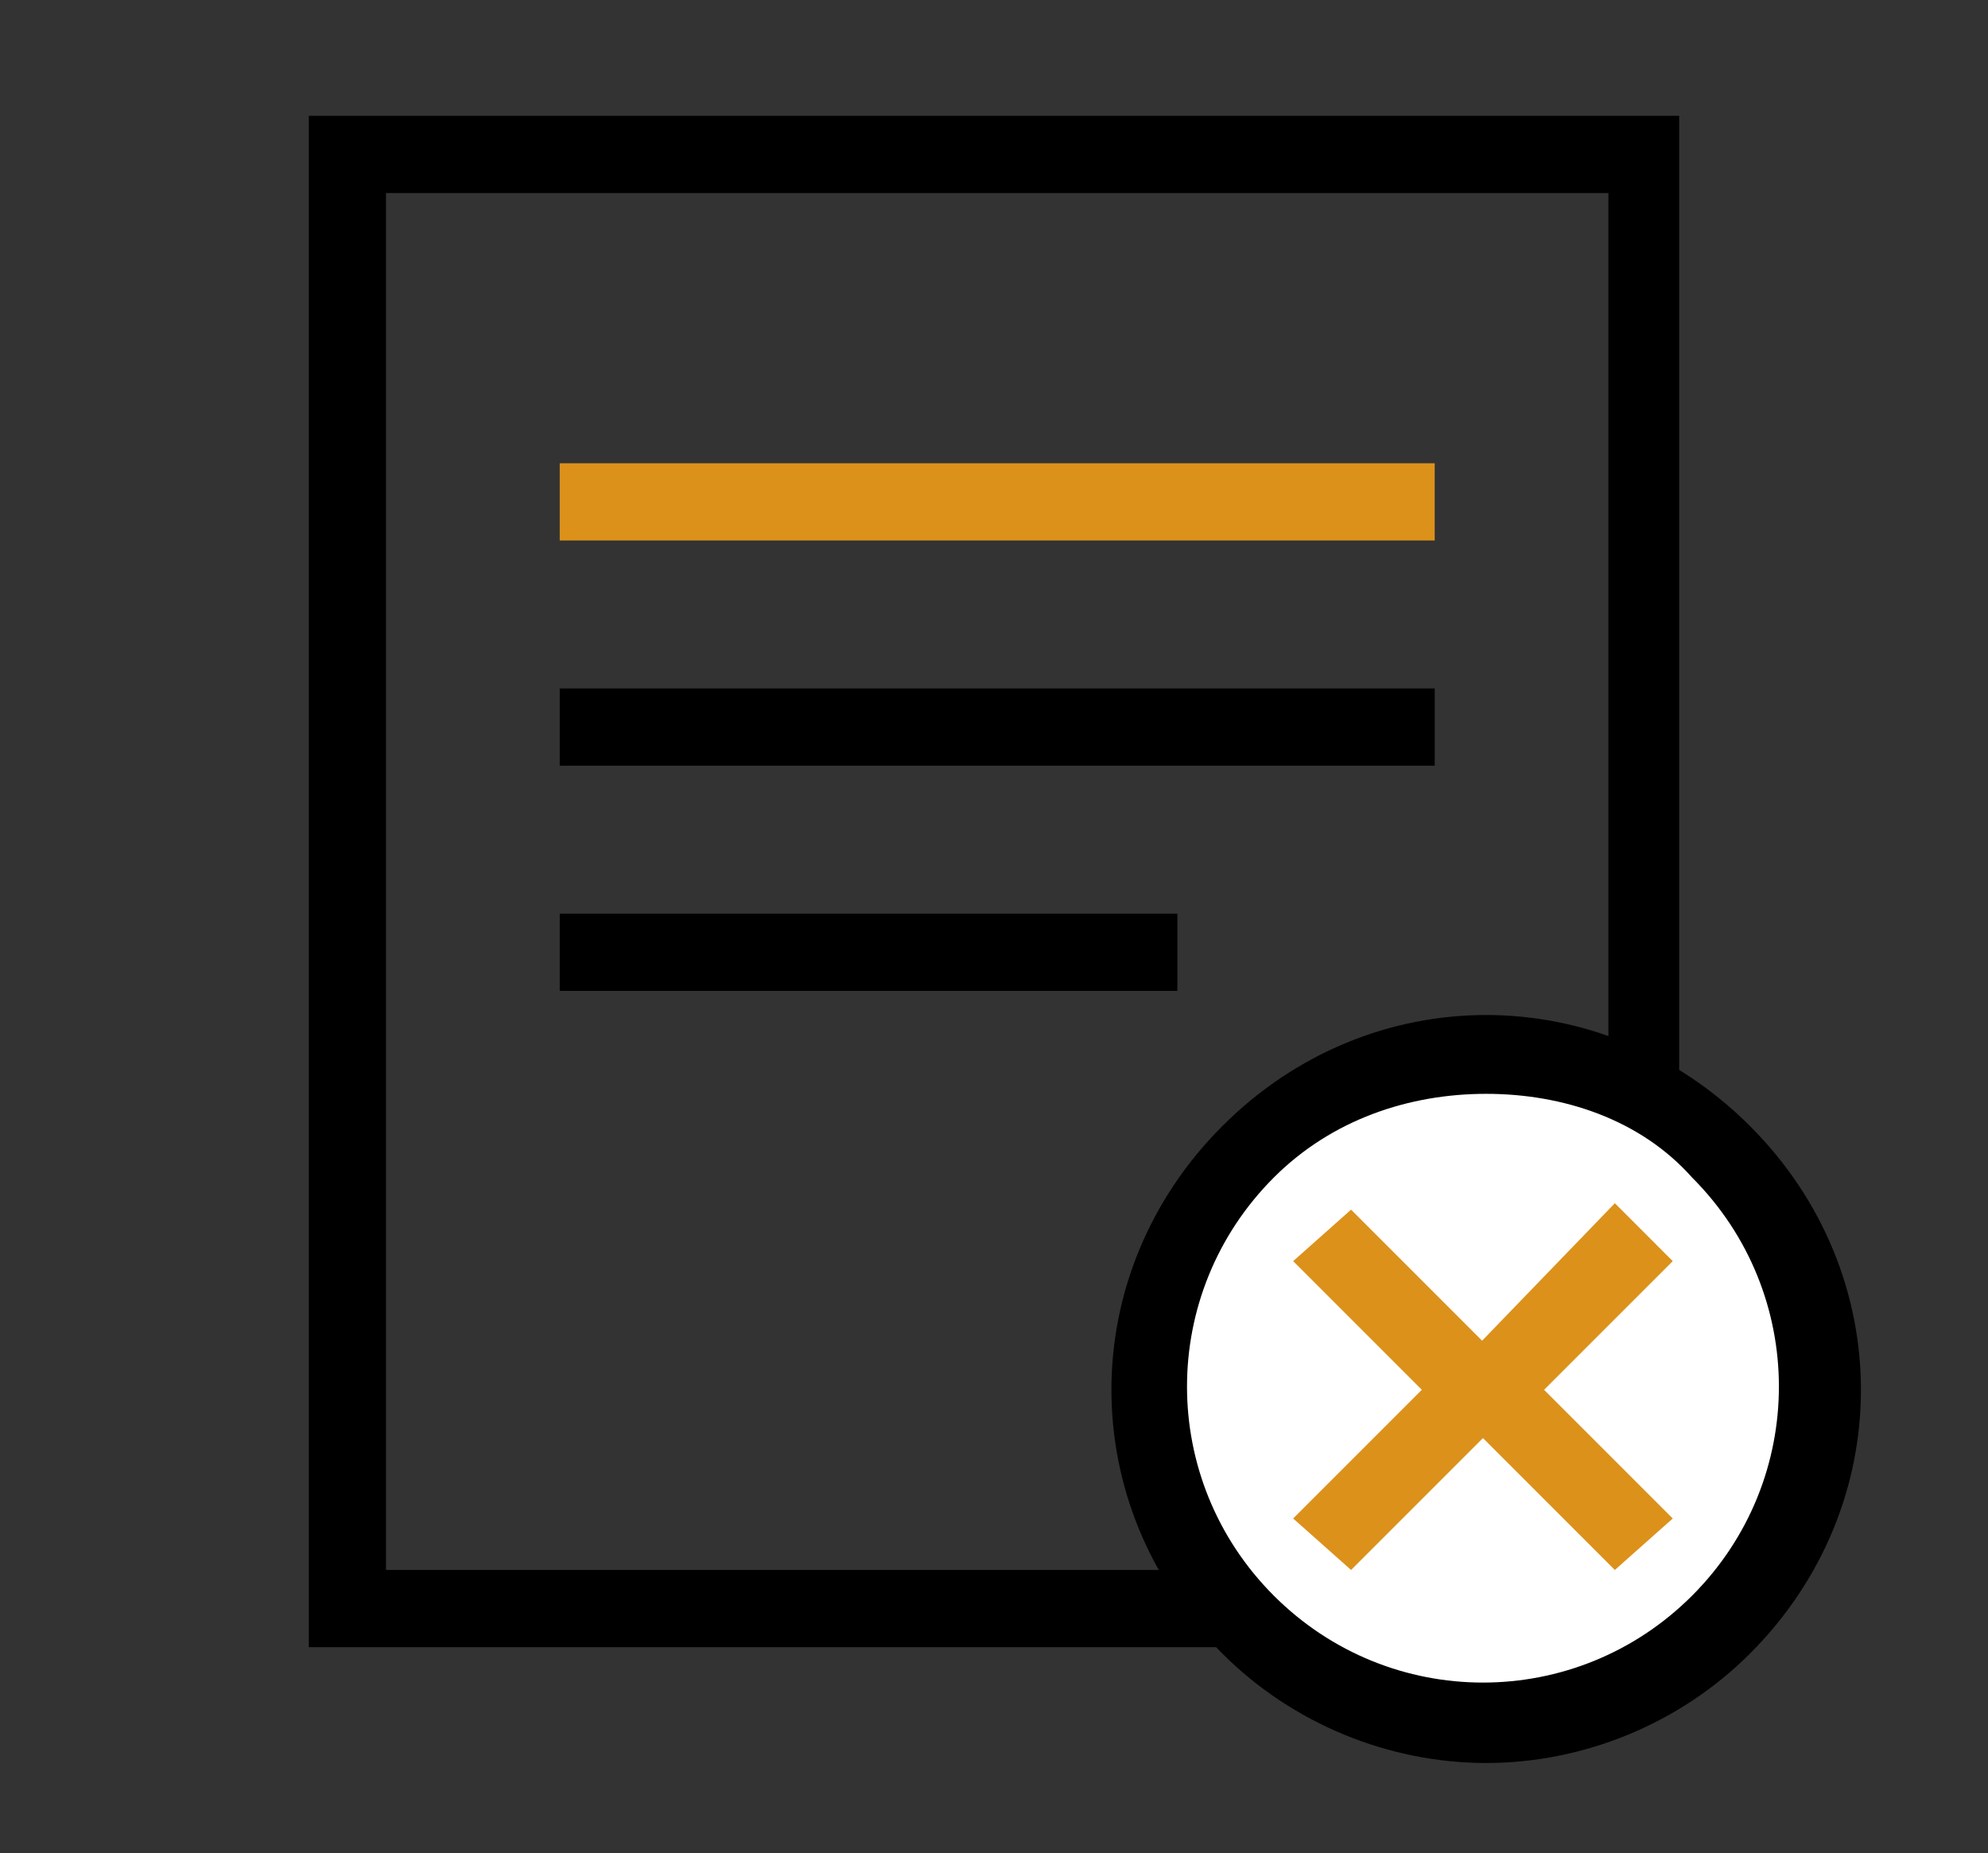<?xml version="1.0" encoding="utf-8"?>
<!-- Generator: Adobe Illustrator 24.2.0, SVG Export Plug-In . SVG Version: 6.00 Build 0)  -->
<svg version="1.1" id="Vrstva_1" xmlns="http://www.w3.org/2000/svg" xmlns:xlink="http://www.w3.org/1999/xlink" x="0px" y="0px"
	 viewBox="0 0 30.9 28.8" style="enable-background:new 0 0 30.9 28.8;" xml:space="preserve">
<rect x="0" y="0" width="30.9" height="28.8" fill="#333333" stroke="none"/>
<style type="text/css">
	.st0{fill:#DC911B;}
	.st1{fill:#FFFFFF;}
</style>
<g>
	<g>
		<path d="M21,64.3H-0.3V40.5H21V64.3z M0.9,63.1h18.9V41.7H0.9V63.1z"/>
	</g>
	<g>
		<rect x="4.2" y="38.4" width="1.2" height="5.6"/>
	</g>
	<g>
		<rect x="15.2" y="38.4" width="1.2" height="5.6"/>
	</g>
	<g>
		<rect x="3.1" y="46.6" class="st0" width="2.7" height="2.7"/>
	</g>
	<g>
		<rect x="7" y="46.6" width="2.7" height="2.7"/>
	</g>
	<g>
		<rect x="10.9" y="46.6" width="2.7" height="2.7"/>
	</g>
	<g>
		<rect x="14.7" y="46.6" width="2.7" height="2.7"/>
	</g>
	<g>
		<rect x="3.2" y="51.1" width="2.7" height="2.7"/>
	</g>
	<g>
		<rect x="7.1" y="51.1" width="2.7" height="2.7"/>
	</g>
	<g>
		<rect x="10.9" y="51.1" width="2.7" height="2.7"/>
	</g>
	<g>
		<rect x="14.8" y="51.1" width="2.7" height="2.7"/>
	</g>
	<g>
		<rect x="3.1" y="55.7" width="2.7" height="2.7"/>
	</g>
	<g>
		<rect x="7" y="55.7" width="2.7" height="2.7"/>
	</g>
	<g>
		<circle class="st1" cx="18" cy="60.3" r="5.2"/>
		<path d="M18,66.1c-3.2,0-5.8-2.6-5.8-5.8c0-3.2,2.6-5.8,5.8-5.8c3.2,0,5.8,2.6,5.8,5.8C23.8,63.5,21.2,66.1,18,66.1z M18,55.7
			c-2.5,0-4.6,2.1-4.6,4.6c0,2.5,2.1,4.6,4.6,4.6s4.6-2.1,4.6-4.6C22.6,57.7,20.5,55.7,18,55.7z"/>
	</g>
	<g>
		<polygon class="st0" points="21.4,60.9 17.4,60.9 17.4,56.9 18.6,56.9 18.6,59.7 21.4,59.7 		"/>
	</g>
</g>
<g>
	<g>
		<path d="M26.2,25.6H4.8V1.8h21.3V25.6z M6,24.4H25V3H6V24.4z"/>
	</g>
	<g>
		<circle class="st1" cx="23.1" cy="21.6" r="5.2"/>
		<path d="M23.1,27.4c-1.5,0-3-0.6-4.1-1.7c-2.3-2.3-2.3-5.9,0-8.2c2.3-2.3,5.9-2.3,8.2,0c2.3,2.3,2.3,5.9,0,8.2
			C26.1,26.8,24.6,27.4,23.1,27.4z M23.1,17c-1.2,0-2.4,0.4-3.3,1.3c-1.8,1.8-1.8,4.7,0,6.5c1.8,1.8,4.7,1.8,6.5,0
			c1.8-1.8,1.8-4.7,0-6.5C25.5,17.4,24.3,17,23.1,17z"/>
	</g>
	<g>
		<polygon class="st0" points="25.1,24.4 22.3,21.6 25.1,18.7 26,19.6 24,21.6 26,23.6 		"/>
	</g>
	<g>
		<polygon class="st0" points="21,24.4 20.1,23.6 22.1,21.6 20.1,19.6 21,18.8 23.8,21.6 		"/>
	</g>
	<g>
		<rect x="8.7" y="7.2" class="st0" width="13.6" height="1.2"/>
	</g>
	<g>
		<rect x="8.7" y="10.7" width="13.6" height="1.2"/>
	</g>
	<g>
		<rect x="8.7" y="14.2" width="9.6" height="1.2"/>
	</g>
</g>
<g>
	<g>
		<path d="M125,69.2l-6.6-3.8l-6.6,3.8V47.6H125V69.2z M118.3,64.1l5.4,3.1V48.8h-10.9v18.3L118.3,64.1z"/>
	</g>
	<g>
		<circle class="st1" cx="118.1" cy="54.1" r="8.8"/>
		<path d="M118.1,63.5c-5.2,0-9.4-4.2-9.4-9.4s4.2-9.4,9.4-9.4s9.4,4.2,9.4,9.4S123.3,63.5,118.1,63.5z M118.1,45.9
			c-4.5,0-8.2,3.7-8.2,8.2s3.7,8.2,8.2,8.2s8.2-3.7,8.2-8.2S122.7,45.9,118.1,45.9z"/>
	</g>
	<g>
		<polygon class="st0" points="117.5,58.2 113.6,54.5 114.5,53.6 117.4,56.4 122.3,49.8 123.3,50.5 		"/>
	</g>
</g>
<g>
	<g>
		<path d="M-27.1,21.8l-0.5-0.9c-0.4-0.8-4.2-7.5-4.2-9.5c0-2.2,2.1-4,4.7-4c2.6,0,4.7,1.8,4.7,4c0,2-3.7,8.7-4.2,9.5L-27.1,21.8z
			 M-27.1,8.6c-1.9,0-3.5,1.3-3.5,2.8c0,1.1,2,5.1,3.5,8c1.5-2.8,3.5-6.8,3.5-8C-23.6,9.8-25.2,8.6-27.1,8.6z"/>
	</g>
	<g>
		<path class="st0" d="M-27.1,14.1c-1.2,0-2.2-1-2.2-2.3c0-1.2,1-2.3,2.2-2.3c1.2,0,2.2,1,2.2,2.3C-24.9,13.1-25.9,14.1-27.1,14.1z
			 M-27.1,10.8c-0.6,0-1,0.5-1,1c0,0.6,0.5,1,1,1c0.6,0,1-0.5,1-1C-26.1,11.3-26.5,10.8-27.1,10.8z"/>
	</g>
	<g>
		<path d="M-16.4,26.3h-21.3V2.5h21.3V26.3z M-36.6,25.1h18.9V3.7h-18.9V25.1z"/>
	</g>
</g>
<g>
	<g>
		<path d="M-17.5,80.4h-21.3V56.6h21.3V80.4z M-37.6,79.2h18.9V57.8h-18.9V79.2z"/>
	</g>
	<g>
		<polygon class="st0" points="-28.2,70.8 -34.3,65.2 -33.5,64.3 -28.2,69.2 -22.9,64.4 -22.1,65.3 		"/>
	</g>
	<g>
		<path d="M-21.6,73.6h-13V64h13V73.6z M-33.5,72.4h10.6v-7.2h-10.6V72.4z"/>
	</g>
</g>
<g>
	<g>
		<path d="M-16.4,52.7h-21.3V28.8h21.3V52.7z M-36.6,51.5h18.9V30.1h-18.9V51.5z"/>
	</g>
	<g>
		<path d="M-24.5,48.5C-24.5,48.5-24.6,48.5-24.5,48.5c-0.8,0-1.4-0.2-2-0.5c-1.1-0.6-2.2-1.5-3.4-2.7c-1.7-1.7-2.9-3.4-3.7-5.1
			c-0.4-0.8-0.6-1.5-0.7-2.2l0-0.1c0-0.9,0.6-1.8,1.3-2.3l1-0.8c0.3-0.2,0.6-0.4,1-0.3l0.1,0c0.2,0.1,0.4,0.2,0.6,0.3
			c0.8,0.5,1.4,1.2,1.8,2.1c0.1,0.2,0.2,0.4,0.2,0.6c0.2,0.5,0,1-0.4,1.3c-0.1,0.1-0.3,0.2-0.4,0.4c-0.1,0.1-0.3,0.2-0.4,0.3
			c0,0,0,0,0,0l0,0c0.1,0.3,0.1,0.5,0.2,0.7c0.6,1.2,1.4,2.1,2.5,2.9c0.2,0.1,0.4,0.2,0.6,0.3l0,0c0,0,0,0,0,0
			c0.1-0.1,0.2-0.2,0.4-0.3c0.2-0.1,0.3-0.3,0.5-0.4c0.4-0.3,0.8-0.4,1.3-0.2c0.1,0,0.2,0.1,0.3,0.2c1,0.6,1.8,1.5,2.2,2.6
			c0.3,0.7,0.2,1.1-0.4,1.6l-0.3,0.3c-0.2,0.2-0.4,0.4-0.7,0.6C-23,48-23.8,48.5-24.5,48.5z M-33.1,37.8c0.1,0.5,0.2,1.1,0.6,1.8
			c0.8,1.7,1.9,3.2,3.5,4.8c1.1,1.1,2.1,1.9,3.1,2.5c0.4,0.2,0.9,0.4,1.4,0.4h0c0,0,0,0,0,0c0.3,0,0.8-0.3,1-0.4
			c0.2-0.2,0.5-0.4,0.7-0.6l0.3-0.2c0.1,0,0.1-0.1,0.1-0.1c0,0,0-0.1,0-0.1c-0.4-0.8-0.9-1.5-1.7-2c0,0-0.1,0-0.1-0.1c0,0,0,0,0,0
			c-0.2,0.2-0.3,0.3-0.5,0.5c-0.1,0.1-0.2,0.2-0.3,0.3c-0.4,0.3-0.8,0.4-1.2,0.3l-0.1,0c-0.3-0.1-0.6-0.2-0.9-0.4
			c-1.3-0.8-2.2-2-2.9-3.3c-0.2-0.3-0.2-0.7-0.3-1l0-0.1c-0.1-0.4,0.1-0.8,0.4-1.1c0.1-0.1,0.2-0.2,0.4-0.3c0.2-0.1,0.3-0.3,0.5-0.4
			c-0.1-0.2-0.1-0.3-0.2-0.4c-0.4-0.7-0.8-1.2-1.5-1.7c-0.1-0.1-0.2-0.1-0.3-0.2c0,0,0,0,0,0l-1,0.8C-32.7,36.8-33.1,37.4-33.1,37.8
			z M-29.3,37.9L-29.3,37.9L-29.3,37.9z"/>
	</g>
	<g>
		<path class="st0" d="M-23.2,41.4l-1.1-0.6c0.2-0.3,0.3-0.7,0.3-1.1c0-0.6-0.3-1.1-0.8-1.4c-0.6-0.3-1.3-0.3-1.9,0l-0.6-1.1
			c1-0.5,2.2-0.5,3.1,0c0.9,0.5,1.4,1.4,1.4,2.4C-22.8,40.3-22.9,40.9-23.2,41.4z"/>
	</g>
	<g>
		<path class="st0" d="M-20.6,41l-1.1-0.5c0.3-0.6,0.4-1.3,0.3-2c-0.1-1.2-0.9-2.3-2-2.9c-1.1-0.6-2.3-0.7-3.4-0.1l-0.5-1.1
			c1.4-0.7,3.1-0.6,4.5,0.2c1.4,0.8,2.4,2.2,2.6,3.8C-20,39.3-20.2,40.2-20.6,41z"/>
	</g>
</g>
<g>
	<g>
		<path d="M22.5,94.8c-6.7,0-12.1-5.4-12.1-12.1c0-6.7,5.4-12.1,12.1-12.1c6.7,0,12.1,5.4,12.1,12.1C34.5,89.4,29.1,94.8,22.5,94.8z
			 M22.5,71.8c-6,0-10.9,4.9-10.9,10.9s4.9,10.9,10.9,10.9s10.9-4.9,10.9-10.9S28.5,71.8,22.5,71.8z"/>
	</g>
	<g>
		<polygon points="28.9,86.6 21.6,83 24.5,77.3 25.5,77.9 23.3,82.5 29.5,85.5 		"/>
	</g>
	<g>
		<rect x="21.9" y="90.4" class="st0" width="1.2" height="2.5"/>
	</g>
	<g>
		<rect x="12.2" y="82.1" class="st0" width="2.5" height="1.2"/>
	</g>
	<g>
		<rect x="21.9" y="72.4" class="st0" width="1.2" height="2.5"/>
	</g>
	<g>
		<rect x="30.2" y="82.3" class="st0" width="2.5" height="1.2"/>
	</g>
</g>
<g>
	<g>
		<path d="M158.9,64.7h-5.6v-10h5.6V64.7z M154.4,63.5h3.2v-7.6h-3.2V63.5z"/>
	</g>
	<g>
		<path d="M164,64.7h-24.2V51.2l12.1-6.6l12.1,6.6V64.7z M141.1,63.5h21.7V51.9l-10.9-6l-10.9,6V63.5z"/>
	</g>
	<g>
		<rect x="140.3" y="68.4" class="st0" width="22.9" height="1.2"/>
	</g>
	<g>
		<polygon class="st0" points="140.3,70.6 138.3,69 138.3,69 140.3,67.4 		"/>
	</g>
	<g>
		<polygon class="st0" points="163.2,67.4 165.2,69.1 165.2,69.1 163.2,70.6 		"/>
	</g>
	<g>
		<path class="st0" d="M150.6,60.3h-5.6v-5.6h5.6V60.3z M146.1,59.1h3.2v-3.2h-3.2V59.1z"/>
	</g>
</g>
</svg>
